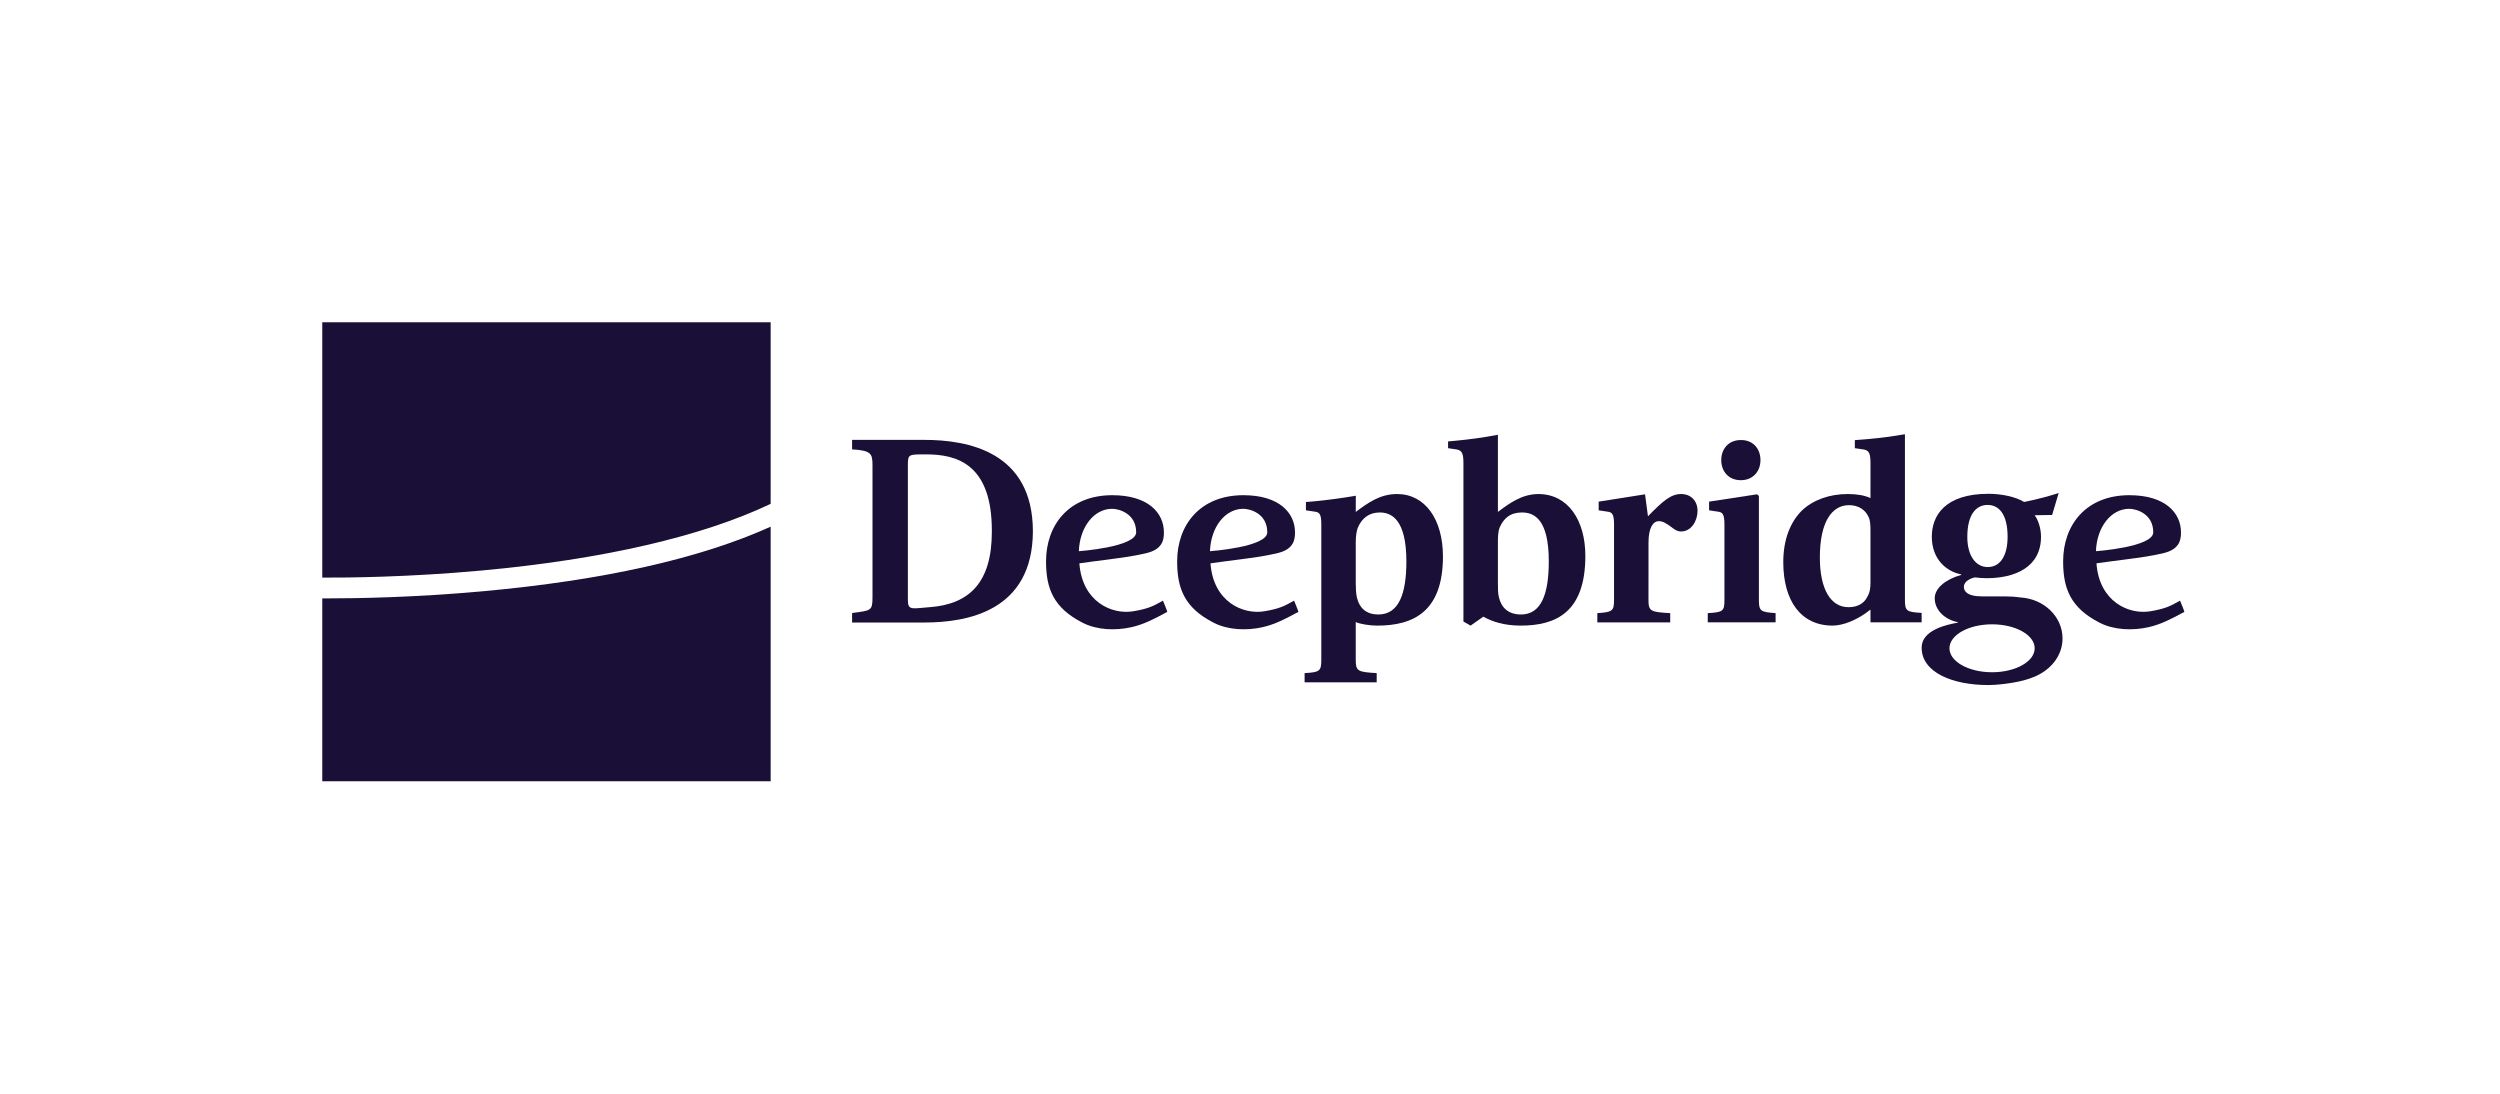 <svg width="256" height="112" viewBox="0 0 256 112" fill="none" xmlns="http://www.w3.org/2000/svg">
<path d="M206.889 61.18C206.348 61.102 205.793 61.068 205.252 61.068H202.919C201.534 61.068 201.1 60.597 201.1 60.095C201.1 59.485 201.861 59.207 202.212 59.123C202.592 59.179 203.136 59.207 203.434 59.207C206.31 59.207 208.999 58.095 208.999 54.956C208.999 54.095 208.699 53.205 208.347 52.761L210.138 52.733L210.808 50.488C208.787 51.131 207.262 51.4 207.262 51.4C206.421 50.872 204.955 50.565 203.626 50.565C199.148 50.565 197.818 52.816 197.818 54.955C197.818 57.315 199.365 58.538 200.83 58.817V58.872C199.228 59.316 198.115 60.234 198.115 61.262C198.115 62.539 199.255 63.484 200.476 63.706V63.761C199.365 63.954 196.775 64.51 196.775 66.315C196.775 68.872 199.962 70.149 203.599 70.149C204.062 70.149 204.527 70.114 204.988 70.062C206.344 69.909 208.148 69.612 209.374 68.717C210.483 67.95 211.203 66.737 211.203 65.369C211.202 63.139 209.295 61.318 206.889 61.18ZM203.516 51.707H203.543C204.681 51.707 205.578 52.65 205.578 54.958C205.578 56.875 204.844 58.067 203.543 58.067C202.294 58.067 201.453 56.874 201.453 54.985C201.453 52.65 202.376 51.707 203.516 51.707ZM203.988 68.838C201.577 68.838 199.624 67.739 199.624 66.383C199.624 65.028 201.577 63.93 203.988 63.93C206.398 63.93 208.352 65.028 208.352 66.383C208.352 67.739 206.398 68.838 203.988 68.838Z" fill="#1A0F36"/>
<path d="M33.602 61.275C33.38 61.275 33.184 61.275 33 61.275V80H78.915V53.933C71.676 57.2 61.772 59.424 49.437 60.546C42.44 61.183 36.476 61.275 33.602 61.275Z" fill="#1A0F36"/>
<path d="M33 33V59.147C35.515 59.16 41.795 59.107 49.276 58.425C61.691 57.293 71.912 54.932 78.915 51.591V33H33Z" fill="#1A0F36"/>
<path d="M94.648 45.044H87.254V46.017C89.181 46.128 89.343 46.443 89.343 47.601V54.395V61.189C89.343 62.579 89.16 62.511 87.254 62.774V63.746H94.648C99.092 63.746 105.748 62.553 105.768 54.394C105.749 46.236 99.092 45.044 94.648 45.044ZM95.186 62.175C93.427 62.301 92.965 62.557 92.965 61.445V54.396V47.602C92.965 46.489 93.077 46.529 94.841 46.529C97.88 46.529 101.564 47.433 101.564 54.323C101.564 54.349 101.564 54.443 101.564 54.469C101.564 59.683 99.225 61.883 95.186 62.175Z" fill="#1A0F36"/>
<path d="M168.805 61.452C168.805 62.59 169.021 62.675 171.03 62.786V63.731H163.566V62.786C165.087 62.676 165.277 62.592 165.277 61.452V53.673C165.277 52.673 165.088 52.451 164.626 52.396L163.703 52.257V51.368L168.453 50.617L168.751 52.868C170.272 51.312 171.085 50.589 172.144 50.589C173.175 50.589 173.828 51.312 173.828 52.313C173.828 53.314 173.204 54.423 172.144 54.423C171.737 54.423 171.493 54.229 171.194 54.006C170.652 53.59 170.272 53.368 169.865 53.368C169.267 53.368 168.807 54.062 168.807 55.563L168.805 61.452Z" fill="#1A0F36"/>
<path d="M176.583 53.702C176.583 52.672 176.395 52.451 175.932 52.395L175.01 52.256V51.367L179.922 50.616L180.111 50.783V61.451C180.111 62.589 180.3 62.674 181.821 62.784V63.729H174.874V62.784C176.42 62.701 176.583 62.59 176.583 61.451V53.702ZM178.293 45.06C179.541 45.06 180.272 45.978 180.272 47.117C180.272 48.254 179.513 49.172 178.266 49.172C176.99 49.172 176.257 48.254 176.257 47.117C176.257 45.978 176.991 45.06 178.266 45.06H178.293Z" fill="#1A0F36"/>
<path d="M157.536 50.59C155.827 50.59 154.524 51.563 153.385 52.422V44.52C151.988 44.791 150.464 45.006 148.824 45.154C148.641 45.171 148.461 45.185 148.283 45.2V45.894L149.204 46.033C149.666 46.144 149.855 46.367 149.855 47.394V63.646L150.589 64.062L151.892 63.146C152.787 63.646 154.009 64.062 155.718 64.062C159.329 64.062 162.34 62.702 162.34 56.923C162.341 53.256 160.549 50.59 157.536 50.59ZM155.746 62.924C154.47 62.924 153.738 62.23 153.492 61.173C153.385 60.784 153.385 60.202 153.385 59.674V55.506C153.385 54.95 153.412 54.423 153.546 54.061C153.954 53.088 154.633 52.477 155.853 52.477C157.077 52.477 158.596 53.144 158.596 57.479C158.596 60.868 157.808 62.924 155.746 62.924Z" fill="#1A0F36"/>
<path d="M143.063 50.589C141.272 50.589 140.024 51.534 138.829 52.422L138.834 50.763C137.626 50.975 135.947 51.21 134.569 51.336C134.283 51.362 134.003 51.384 133.727 51.406V52.257L134.65 52.396C135.112 52.452 135.302 52.646 135.302 53.673V67.592C135.302 68.73 135.112 68.842 133.591 68.926V69.871H140.973V68.926C139.046 68.814 138.828 68.732 138.828 67.592V63.702C139.263 63.898 140.24 64.063 141.028 64.063C144.746 64.063 147.758 62.619 147.758 56.98C147.758 53.201 145.939 50.589 143.063 50.589ZM141.137 62.923C139.942 62.923 139.209 62.313 138.938 61.147C138.857 60.727 138.829 60.258 138.829 59.757V55.561C138.829 54.978 138.884 54.505 139.019 54.089C139.426 53.088 140.158 52.477 141.299 52.477C142.465 52.477 144.013 53.171 144.013 57.479C144.013 60.84 143.226 62.923 141.137 62.923Z" fill="#1A0F36"/>
<path d="M195.065 61.423V44.479L195.049 44.467C193.863 44.673 192.599 44.844 191.249 44.966C190.796 45.008 190.357 45.041 189.936 45.069V45.895L190.886 46.034C191.349 46.144 191.537 46.367 191.537 47.394V51.005C190.942 50.727 190.153 50.588 189.204 50.588C187.331 50.588 185.648 51.199 184.509 52.283C183.342 53.45 182.608 55.227 182.608 57.562C182.608 61.506 184.4 64.061 187.656 64.061C188.688 64.061 190.153 63.533 191.537 62.423V63.73H196.775V62.759C195.227 62.675 195.065 62.563 195.065 61.423ZM191.536 59.674C191.536 60.173 191.482 60.674 191.21 61.119C190.884 61.783 190.235 62.175 189.285 62.175C187.466 62.175 186.353 60.339 186.353 57.09C186.353 53.368 187.629 51.728 189.338 51.728C190.369 51.728 191.021 52.256 191.319 52.895C191.535 53.284 191.535 53.84 191.535 54.423L191.536 59.674Z" fill="#1A0F36"/>
<path d="M119.086 61.504C118.117 62.058 117.607 62.329 116.054 62.593C113.849 62.968 110.812 61.62 110.528 57.686C110.528 57.686 112.857 57.361 114.119 57.206C115.175 57.075 116.228 56.908 117.27 56.671C118.123 56.477 118.919 56.123 119.123 55.175C119.168 54.959 119.195 54.726 119.183 54.506C119.183 52.507 117.552 50.708 113.9 50.708C109.477 50.708 107.115 53.736 107.115 57.487C107.115 60.232 107.851 62.247 110.883 63.782C112.342 64.521 114.218 64.586 115.826 64.231C117.126 63.944 118.2 63.373 119.529 62.657C119.56 62.642 119.086 61.504 119.086 61.504ZM113.886 52.101C114.565 52.101 116.344 52.573 116.344 54.507C116.344 56.026 110.474 56.443 110.474 56.443C110.562 53.984 112.013 52.101 113.886 52.101Z" fill="#1A0F36"/>
<path d="M132.511 61.504C131.541 62.058 131.031 62.329 129.478 62.593C127.274 62.968 124.236 61.62 123.954 57.686C123.954 57.686 126.282 57.361 127.543 57.206C128.6 57.075 129.652 56.908 130.696 56.671C131.548 56.477 132.343 56.123 132.547 55.175C132.594 54.959 132.618 54.726 132.607 54.506C132.607 52.507 130.976 50.708 127.325 50.708C122.901 50.708 120.54 53.736 120.54 57.487C120.54 60.232 121.276 62.247 124.308 63.782C125.767 64.521 127.644 64.586 129.25 64.231C130.55 63.944 131.625 63.373 132.953 62.657C132.985 62.642 132.511 61.504 132.511 61.504ZM127.312 52.101C127.991 52.101 129.77 52.573 129.77 54.507C129.77 56.026 123.901 56.443 123.901 56.443C123.988 53.984 125.438 52.101 127.312 52.101Z" fill="#1A0F36"/>
<path d="M223.236 61.504C222.266 62.058 221.756 62.329 220.203 62.593C217.998 62.968 214.96 61.62 214.678 57.686C214.678 57.686 217.006 57.361 218.268 57.206C219.325 57.075 220.377 56.908 221.421 56.671C222.273 56.477 223.068 56.123 223.271 55.175C223.318 54.959 223.343 54.726 223.332 54.506C223.332 52.507 221.701 50.708 218.049 50.708C213.625 50.708 211.265 53.736 211.265 57.487C211.265 60.232 212.001 62.247 215.033 63.782C216.491 64.521 218.368 64.586 219.974 64.231C221.275 63.944 222.35 63.373 223.678 62.657C223.711 62.642 223.236 61.504 223.236 61.504ZM218.035 52.101C218.714 52.101 220.493 52.573 220.493 54.507C220.493 56.026 214.624 56.443 214.624 56.443C214.711 53.984 216.162 52.101 218.035 52.101Z" fill="#1A0F36"/>
</svg>

